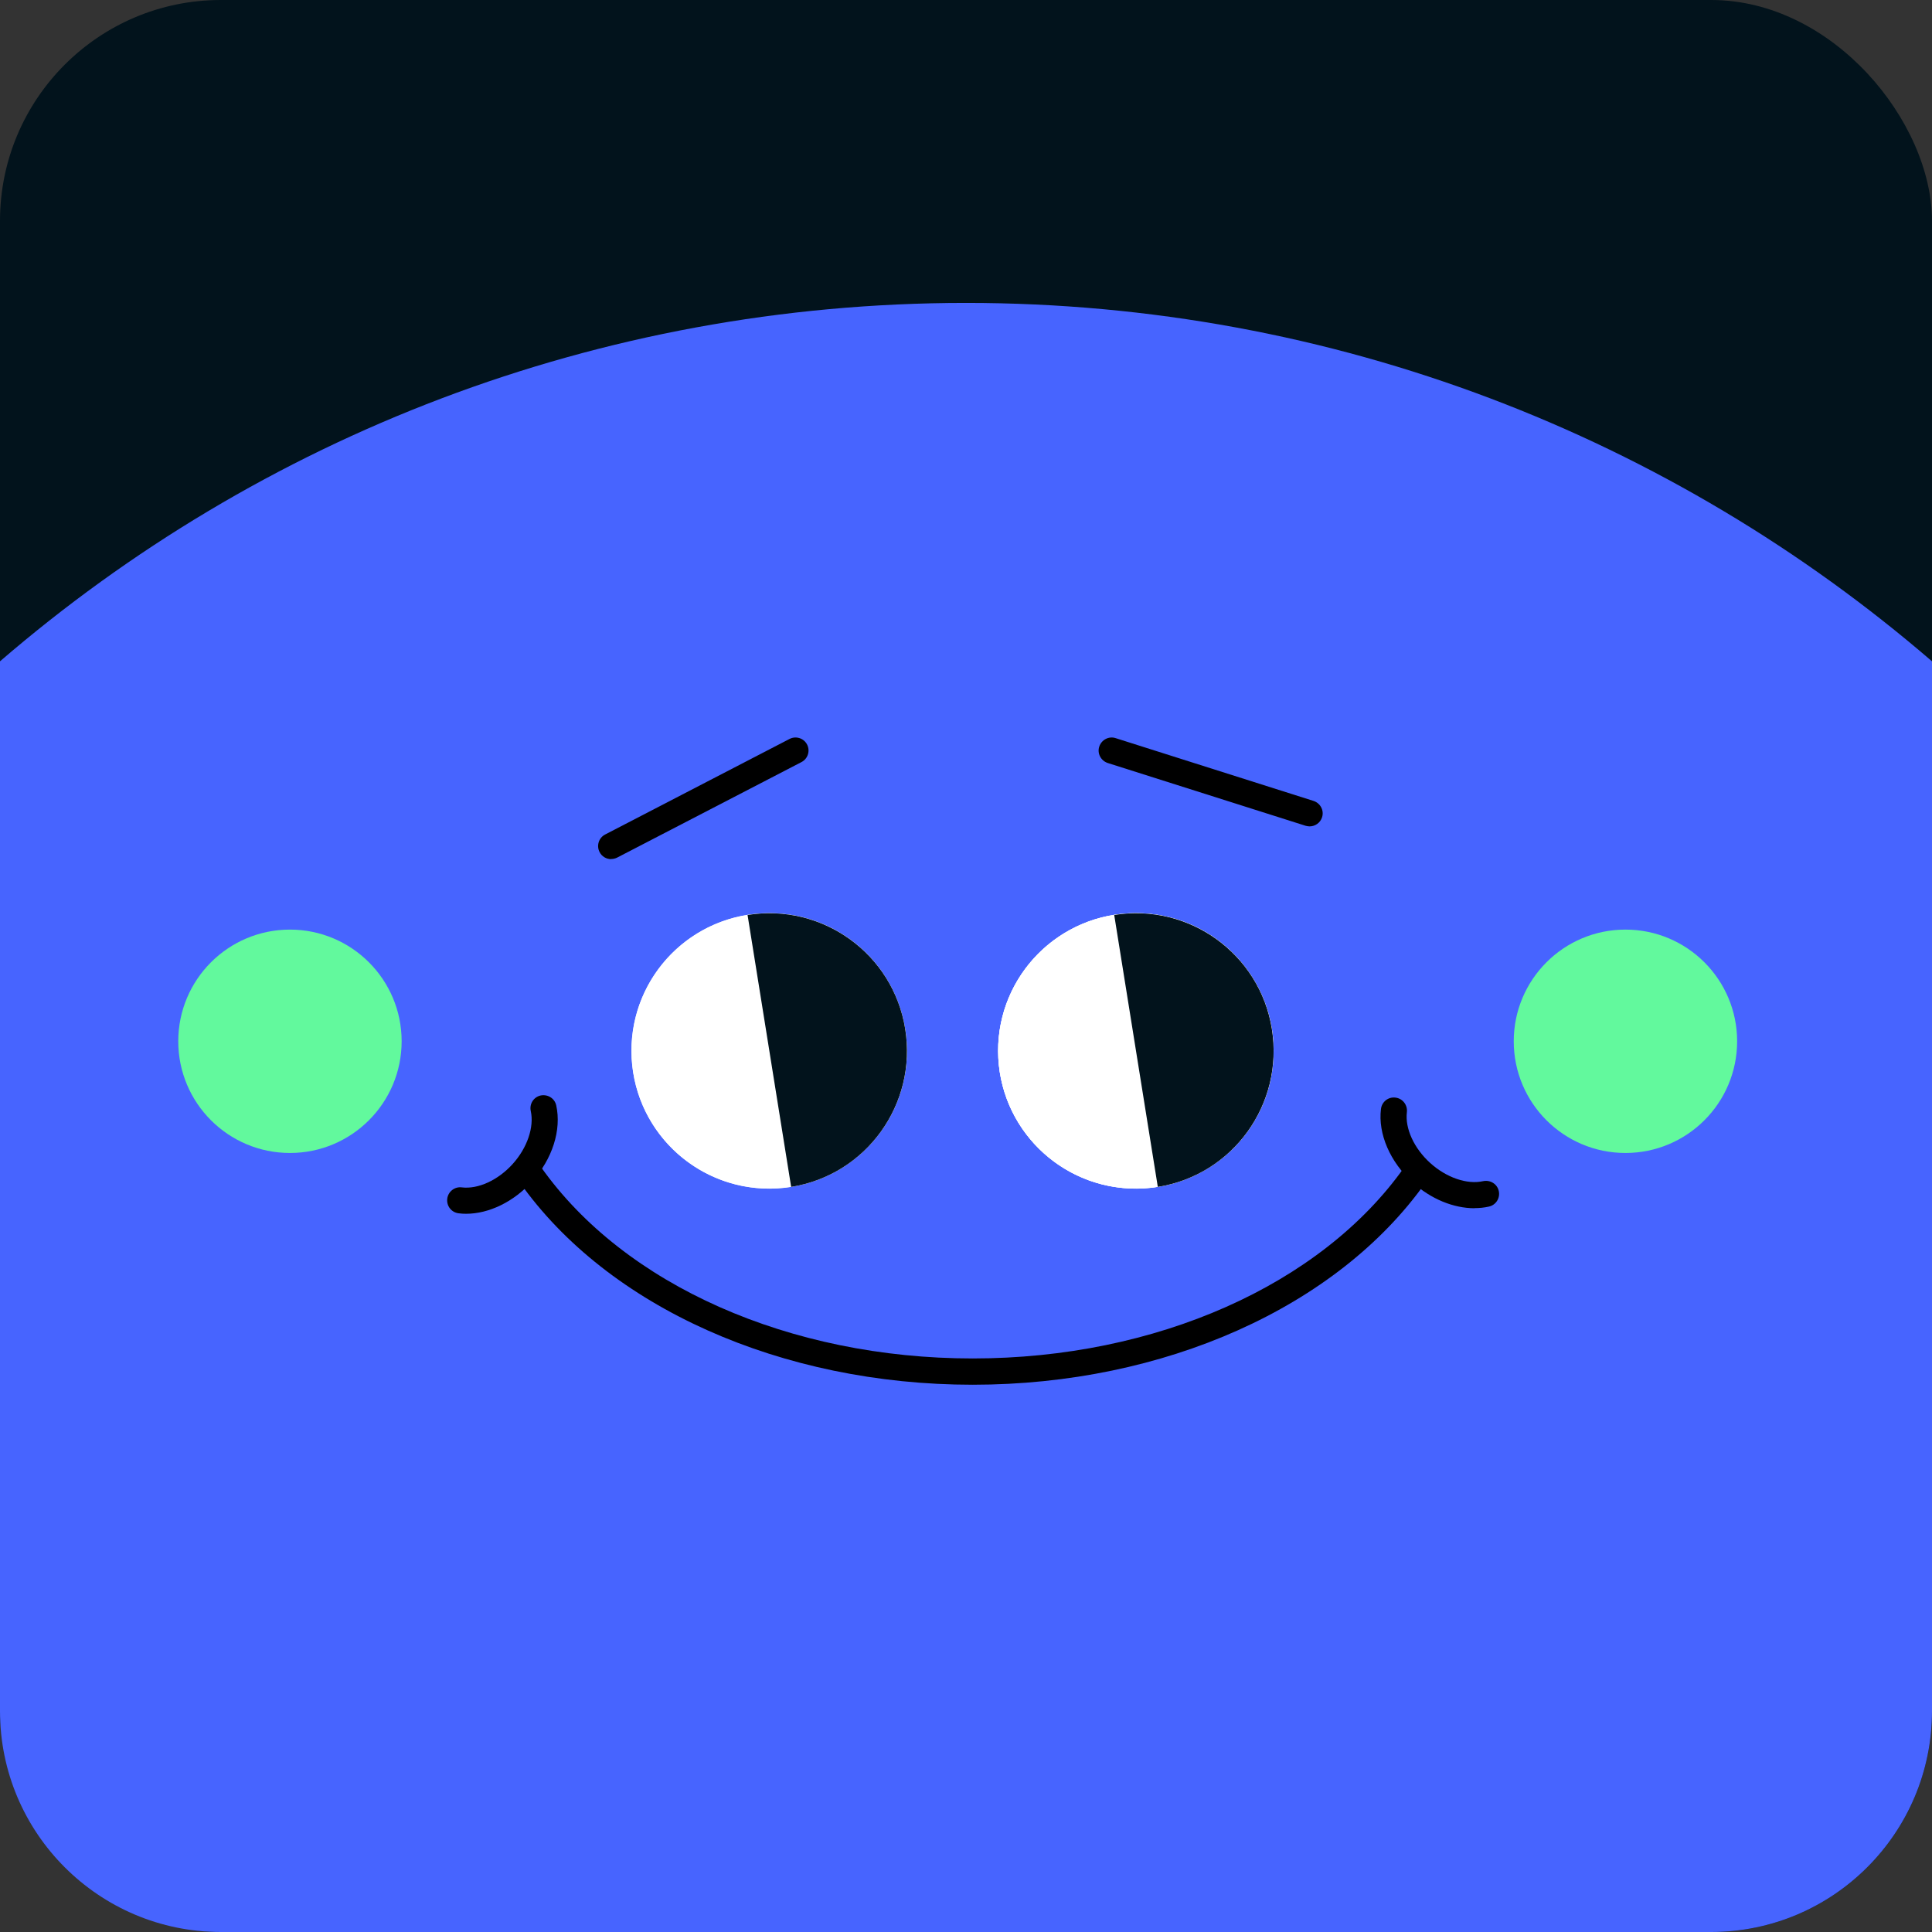 <?xml version="1.0" encoding="UTF-8"?>
<svg id="Layer_2" xmlns="http://www.w3.org/2000/svg" viewBox="0 0 163.98 163.98">
  <rect x="0" y="0" width="163.98" height="163.98" fill="#333333" stroke="none"/>
  <defs>
    <style>
      .cls-1 {
        fill: #fff;
      }

      .cls-2 {
        fill: #4764ff;
      }

      .cls-3 {
        fill: #02131c;
      }

      .cls-4 {
        fill: #62f99d;
      }
    </style>
  </defs>
  <g id="Layer_1-2" data-name="Layer_1">
    <g>
      <rect class="cls-3" width="163.98" height="163.98" rx="18.75" ry="18.75"/>
      <path class="cls-2" d="M163.98,56.13v89.1c0,10.35-8.4,18.75-18.75,18.75H18.75c-10.35,0-18.75-8.4-18.75-18.75V56.13c22-18.97,50.66-30.42,81.99-30.42s59.99,11.46,81.99,30.42Z"/>
      <circle class="cls-1" cx="96.41" cy="89.19" r="11.69"/>
      <g>
        <path d="M82.56,117.53c-16.23,0-30.96-6.58-38.45-17.18-.35-.5-.23-1.19.27-1.55.5-.35,1.19-.24,1.54.26,7.08,10.02,21.12,16.24,36.64,16.24s29.56-6.22,36.64-16.24c.35-.5,1.04-.62,1.54-.26.5.35.62,1.05.27,1.55-7.49,10.59-22.22,17.18-38.45,17.18Z"/>
        <path d="M125.15,102.55c-1.78,0-3.7-.78-5.25-2.19-1.91-1.73-2.95-4.12-2.69-6.23.07-.61.62-1.05,1.23-.97.61.07,1.04.63.97,1.23-.17,1.39.61,3.08,1.98,4.32,1.37,1.24,3.13,1.85,4.5,1.54.6-.12,1.19.24,1.32.84.13.6-.24,1.19-.84,1.32-.39.09-.8.13-1.22.13Z"/>
        <path d="M39.57,103.02c-.22,0-.43-.01-.64-.04-.61-.07-1.04-.62-.97-1.23.07-.61.63-1.05,1.23-.97,1.39.17,3.08-.61,4.32-1.98,1.24-1.37,1.84-3.14,1.54-4.5-.13-.6.24-1.19.84-1.32.6-.12,1.19.24,1.32.84.46,2.08-.32,4.55-2.06,6.47-1.56,1.72-3.65,2.73-5.59,2.73Z"/>
      </g>
      <path d="M51.87,72.92c-.4,0-.79-.22-.98-.6-.28-.54-.07-1.21.47-1.49l15.65-8.11c.54-.28,1.21-.07,1.49.47.28.54.07,1.21-.47,1.49l-15.65,8.11c-.16.08-.34.12-.51.12Z"/>
      <path d="M111.16,70.14c-.11,0-.22-.02-.34-.05l-16.8-5.33c-.58-.19-.91-.81-.72-1.39s.81-.91,1.39-.72l16.8,5.33c.58.19.91.81.72,1.39-.15.47-.59.77-1.06.77Z"/>
      <g>
        <g>
          <circle class="cls-1" cx="65.29" cy="89.19" r="11.69"/>
          <g>
            <path class="cls-1" d="M76.83,87.34c1.02,6.39-3.31,12.38-9.68,13.4s-12.38-3.31-13.41-9.7c-1.02-6.37,3.31-12.36,9.7-13.38s12.36,3.31,13.38,9.68Z"/>
            <path class="cls-3" d="M76.83,87.34c1.02,6.39-3.31,12.38-9.68,13.4l-3.7-23.08c6.37-1.02,12.36,3.31,13.38,9.68Z"/>
          </g>
        </g>
        <g>
          <circle class="cls-1" cx="96.41" cy="89.19" r="11.69"/>
          <g>
            <path class="cls-1" d="M107.95,87.34c1.02,6.39-3.31,12.38-9.68,13.4s-12.38-3.31-13.41-9.7c-1.02-6.37,3.31-12.36,9.7-13.38s12.36,3.31,13.38,9.68Z"/>
            <path class="cls-3" d="M107.95,87.34c1.02,6.39-3.31,12.38-9.68,13.4l-3.7-23.08c6.37-1.02,12.36,3.31,13.38,9.68Z"/>
          </g>
        </g>
      </g>
      <g>
        <circle class="cls-4" cx="24.61" cy="88.38" r="9.48"/>
        <circle class="cls-4" cx="137.96" cy="88.38" r="9.48"/>
      </g>
    </g>
  </g>
</svg>